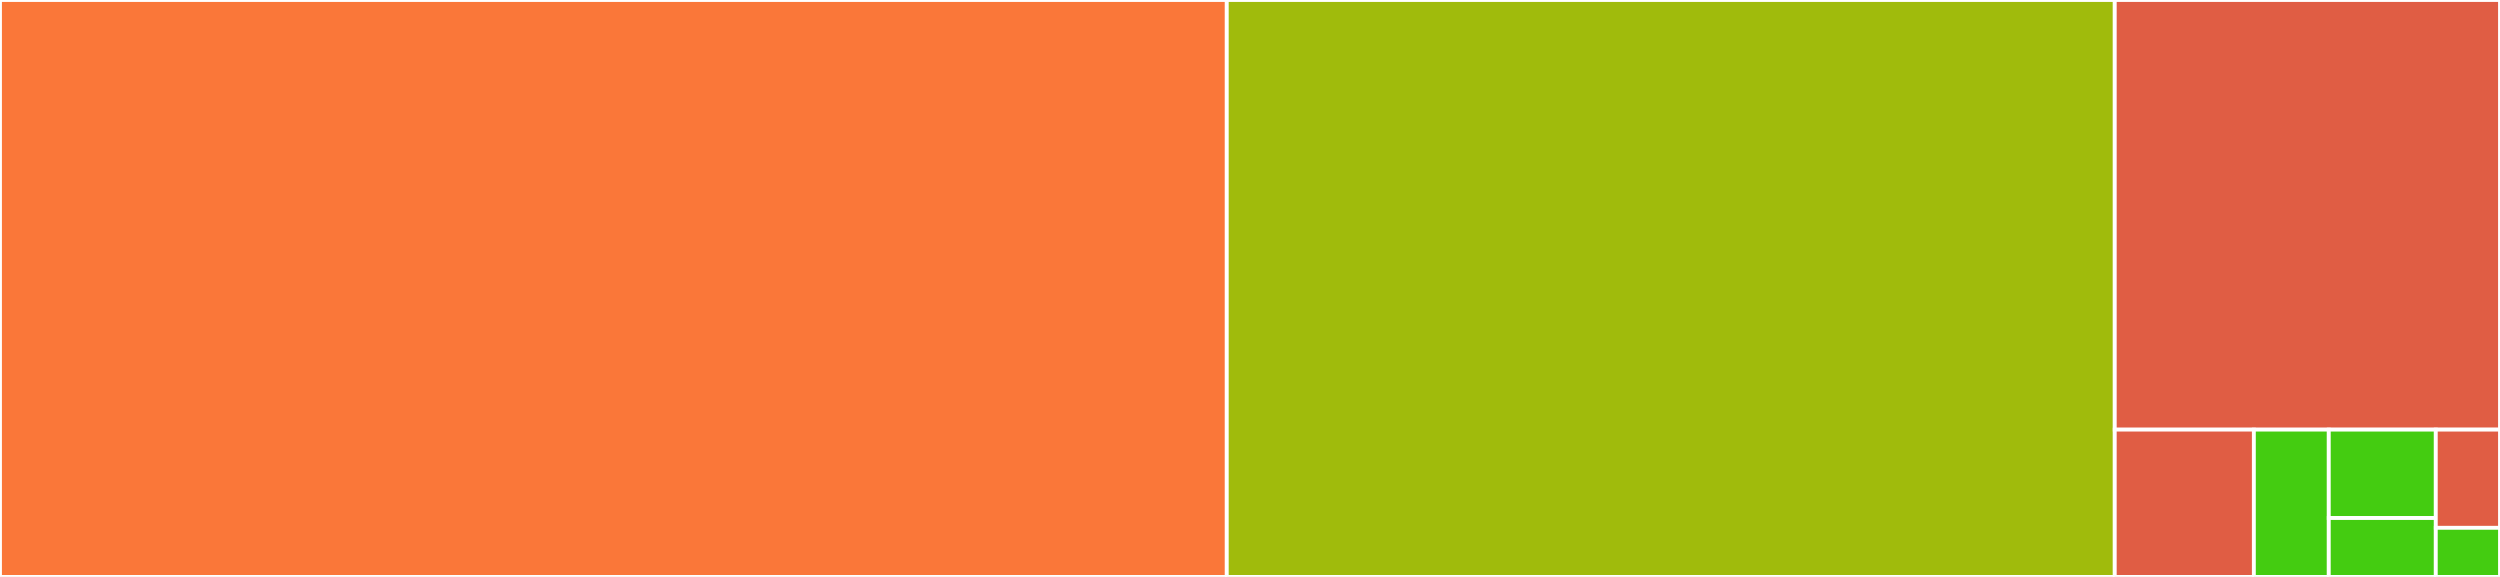 <svg baseProfile="full" width="650" height="150" viewBox="0 0 650 150" version="1.1"
xmlns="http://www.w3.org/2000/svg" xmlns:ev="http://www.w3.org/2001/xml-events"
xmlns:xlink="http://www.w3.org/1999/xlink">

<rect x="0" y="0" width="650" height="150" fill="#333333" stroke="none"/>

<style>rect.s{mask:url(#mask);}</style>
<defs>
  <pattern id="white" width="4" height="4" patternUnits="userSpaceOnUse" patternTransform="rotate(45)">
    <rect width="2" height="2" transform="translate(0,0)" fill="white"></rect>
  </pattern>
  <mask id="mask">
    <rect x="0" y="0" width="100%" height="100%" fill="url(#white)"></rect>
  </mask>
</defs>

<rect x="0" y="0" width="318.962" height="150.0" fill="#fa7739" stroke="white" stroke-width="1" class=" tooltipped" data-content="hydro_generation.jl"><title>hydro_generation.jl</title></rect>
<rect x="318.962" y="0" width="230.874" height="150.0" fill="#a0bb0c" stroke="white" stroke-width="1" class=" tooltipped" data-content="hydrogeneration_constructor.jl"><title>hydrogeneration_constructor.jl</title></rect>
<rect x="549.836" y="0" width="100.164" height="111.702" fill="#e05d44" stroke="white" stroke-width="1" class=" tooltipped" data-content="feedforwards.jl"><title>feedforwards.jl</title></rect>
<rect x="549.836" y="111.702" width="36.17" height="38.298" fill="#e05d44" stroke="white" stroke-width="1" class=" tooltipped" data-content="core/parameters.jl"><title>core/parameters.jl</title></rect>
<rect x="586.006" y="111.702" width="19.476" height="38.298" fill="#4c1" stroke="white" stroke-width="1" class=" tooltipped" data-content="core/formulations.jl"><title>core/formulations.jl</title></rect>
<rect x="605.483" y="111.702" width="27.823" height="22.979" fill="#4c1" stroke="white" stroke-width="1" class=" tooltipped" data-content="core/variables.jl"><title>core/variables.jl</title></rect>
<rect x="605.483" y="134.681" width="27.823" height="15.319" fill="#4c1" stroke="white" stroke-width="1" class=" tooltipped" data-content="core/constraints.jl"><title>core/constraints.jl</title></rect>
<rect x="633.306" y="111.702" width="16.694" height="25.532" fill="#e05d44" stroke="white" stroke-width="1" class=" tooltipped" data-content="core/expressions.jl"><title>core/expressions.jl</title></rect>
<rect x="633.306" y="137.234" width="16.694" height="12.766" fill="#4c1" stroke="white" stroke-width="1" class=" tooltipped" data-content="core/initial_conditions.jl"><title>core/initial_conditions.jl</title></rect>
</svg>